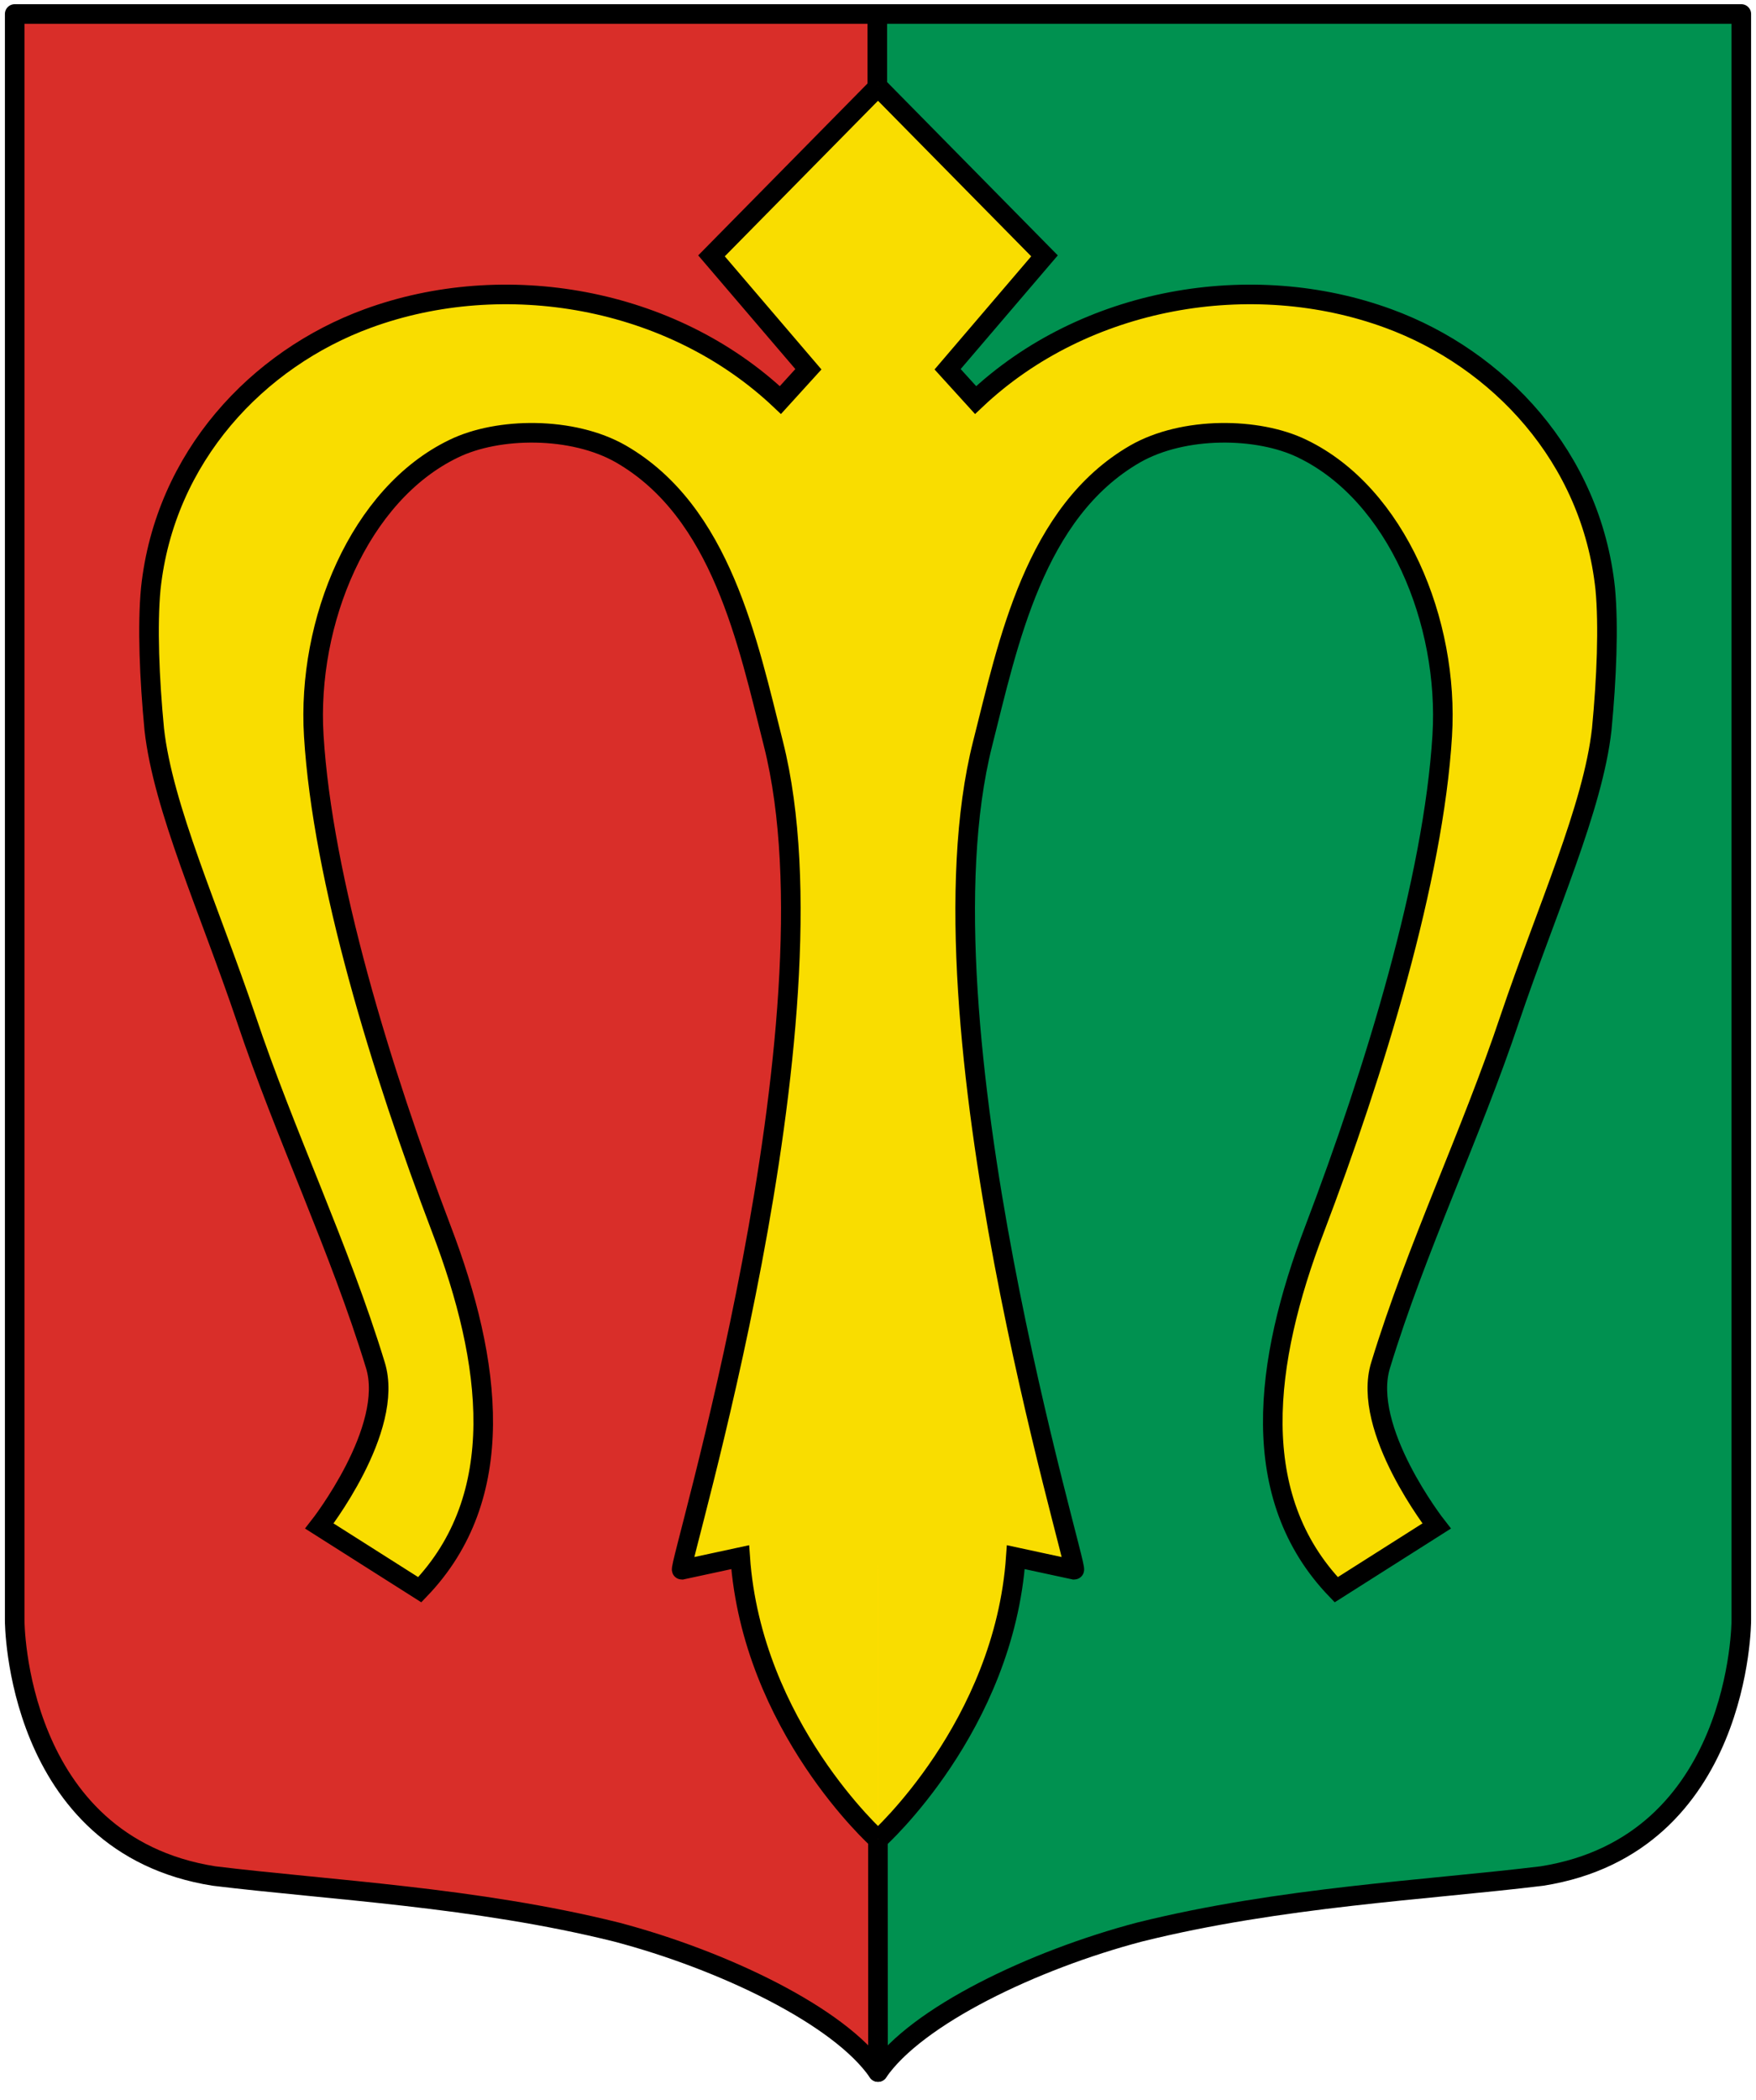 <?xml version="1.0"?>
<svg xmlns="http://www.w3.org/2000/svg" stroke="#000" stroke-width="5.6" height="100%" width="100%" xmlns:xlink="http://www.w3.org/1999/xlink" viewBox="-251 0 502 600">
<use xlink:href="#b" transform="scale(-1,1)" fill="#d92e29"/>
<g fill="#009150"><path id="b" stroke-linejoin="round" d="m0 592c11-16 44.4-32 74.8-40 40.2-10 82.2-12 115-16 57-9 57-73 57-73v-459h-247z" stroke-width="5.6"/></g>
<path d="m0 26v497" stroke="#fcdd00"/>
<path id="a" d="m0 24.8 47.6 48.3-27.7 32.4 8 8.8c31.2-29.5 79-37.6 118-23.3 31.4 11.5 58 39.5 62 77.2 1 10.6 0.4 25.6-1 40.2-2.5 22.4-15.7 51.4-26.2 82.4-11.2 33.5-26.7 65.5-37 99.2-5.7 18.3 16 46 16 46l-28.7 18.2c-25.6-26.6-20.7-65-6.2-103 17.2-45.2 34-100 36.5-141 2-32.5-13-69-40-82-12.7-6.2-34-6.4-47.8 1.5-28.8 16.6-36.3 54-43.6 82.8-20.2 80 27.7 236 26.2 236l-16.7-3.6c-3.37 48.4-39.3 80.6-39.3 80.6" stroke="#000" stroke-width="5.6" fill="#f9dd00"/>
<use xlink:href="#a" transform="scale(-1,1)"/>
</svg>
